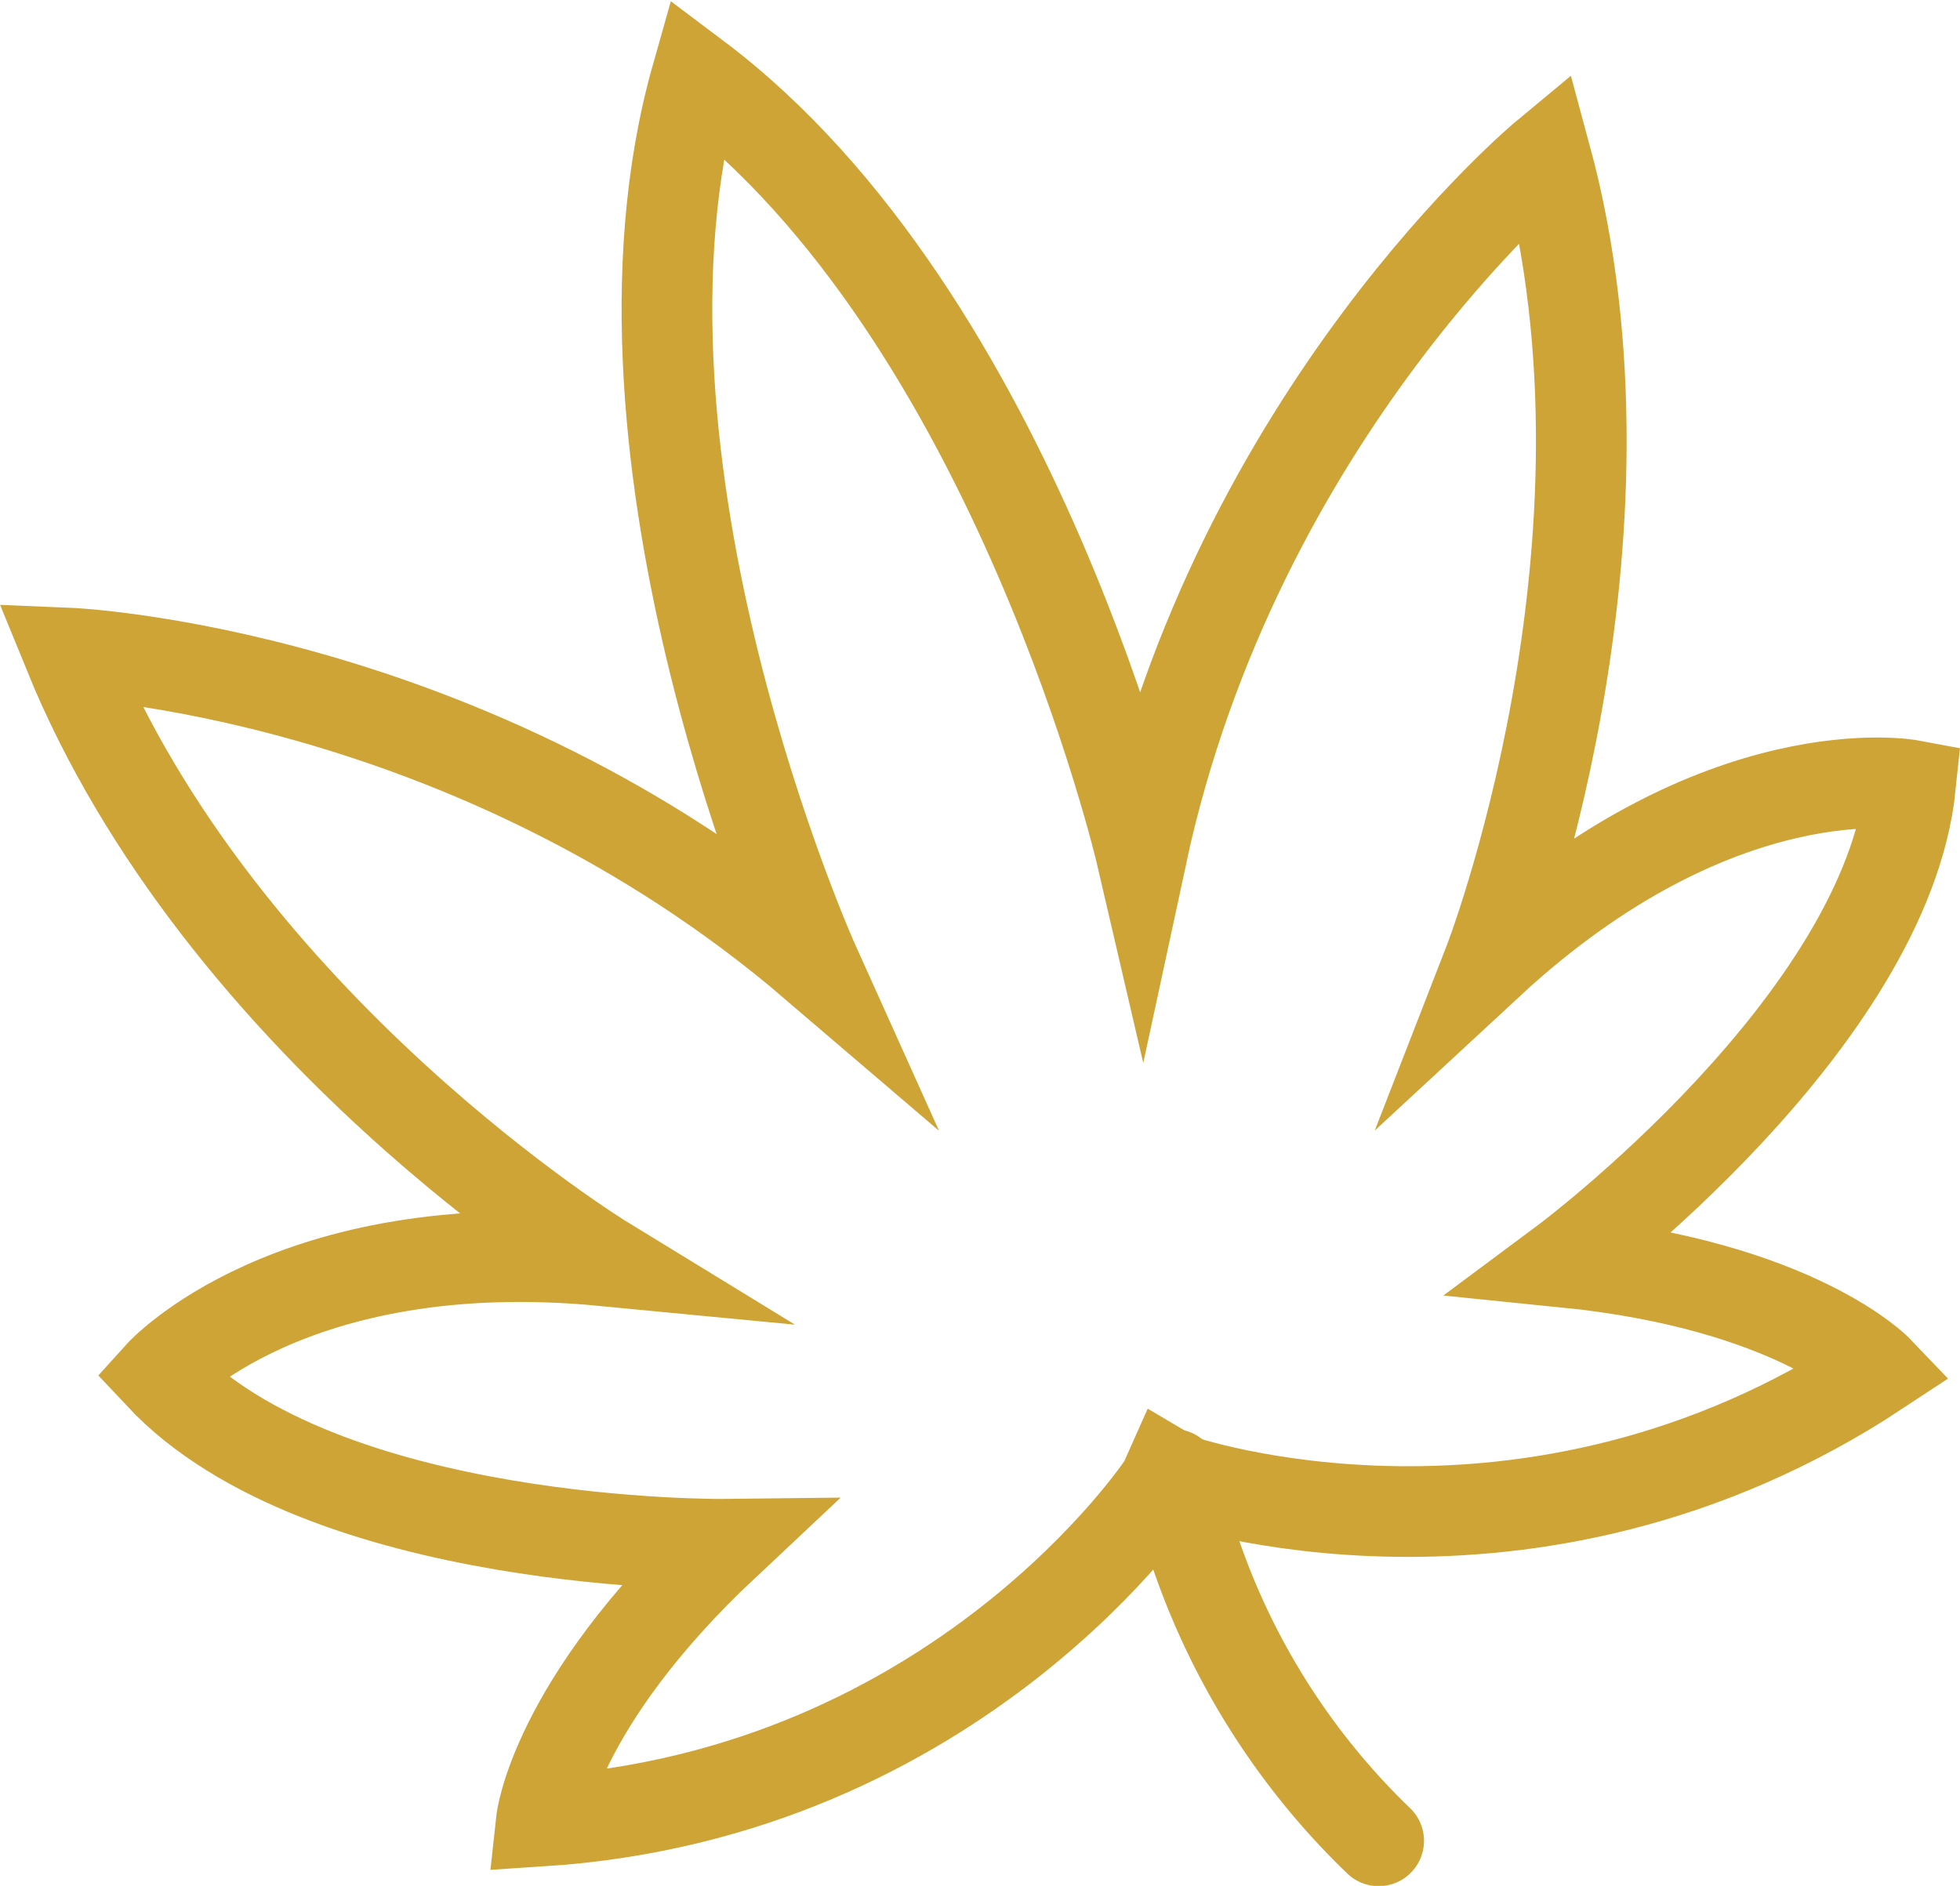 <svg xmlns="http://www.w3.org/2000/svg" viewBox="0 0 144.4 138.96"><defs><style>.cls-1{isolation:isolate;}.cls-2{mix-blend-mode:color-dodge;}.cls-3,.cls-4{fill:none;stroke:#cda435;stroke-miterlimit:10;stroke-width:6.68px;}.cls-4{stroke-linecap:round;}</style></defs><title>bg2_metodo</title><g class="cls-1"><g id="Livello_2" data-name="Livello 2"><g id="Livello_1-2" data-name="Livello 1"><g class="cls-2"><path class="cls-3" d="M86.79,109s25.79,9,51.55-8c0,0-6-6.28-23.1-8,0,0,23.72-17.65,25.52-35.15,0,0-14.07-2.64-31.1,13.14,0,0,12-30.83,4.21-59.52,0,0-22.75,18.87-29.77,51.55,0,0-9.2-39.59-32.79-57.33C43.3,34,60,71.07,60,71.07,34.59,49.33,5.06,48.12,5.06,48.12,16.28,75.64,44.48,92.9,44.48,92.9c-23.11-2.22-32.7,8.41-32.7,8.41,12,12.82,41.61,12.48,41.61,12.48-12.58,11.8-13.51,20.4-13.51,20.4,30.84-2,45.87-24.87,45.87-24.87l.33-.74Z"/><path class="cls-4" d="M86.46,108.64a53.36,53.36,0,0,0,15.11,27"/></g></g></g></g></svg>